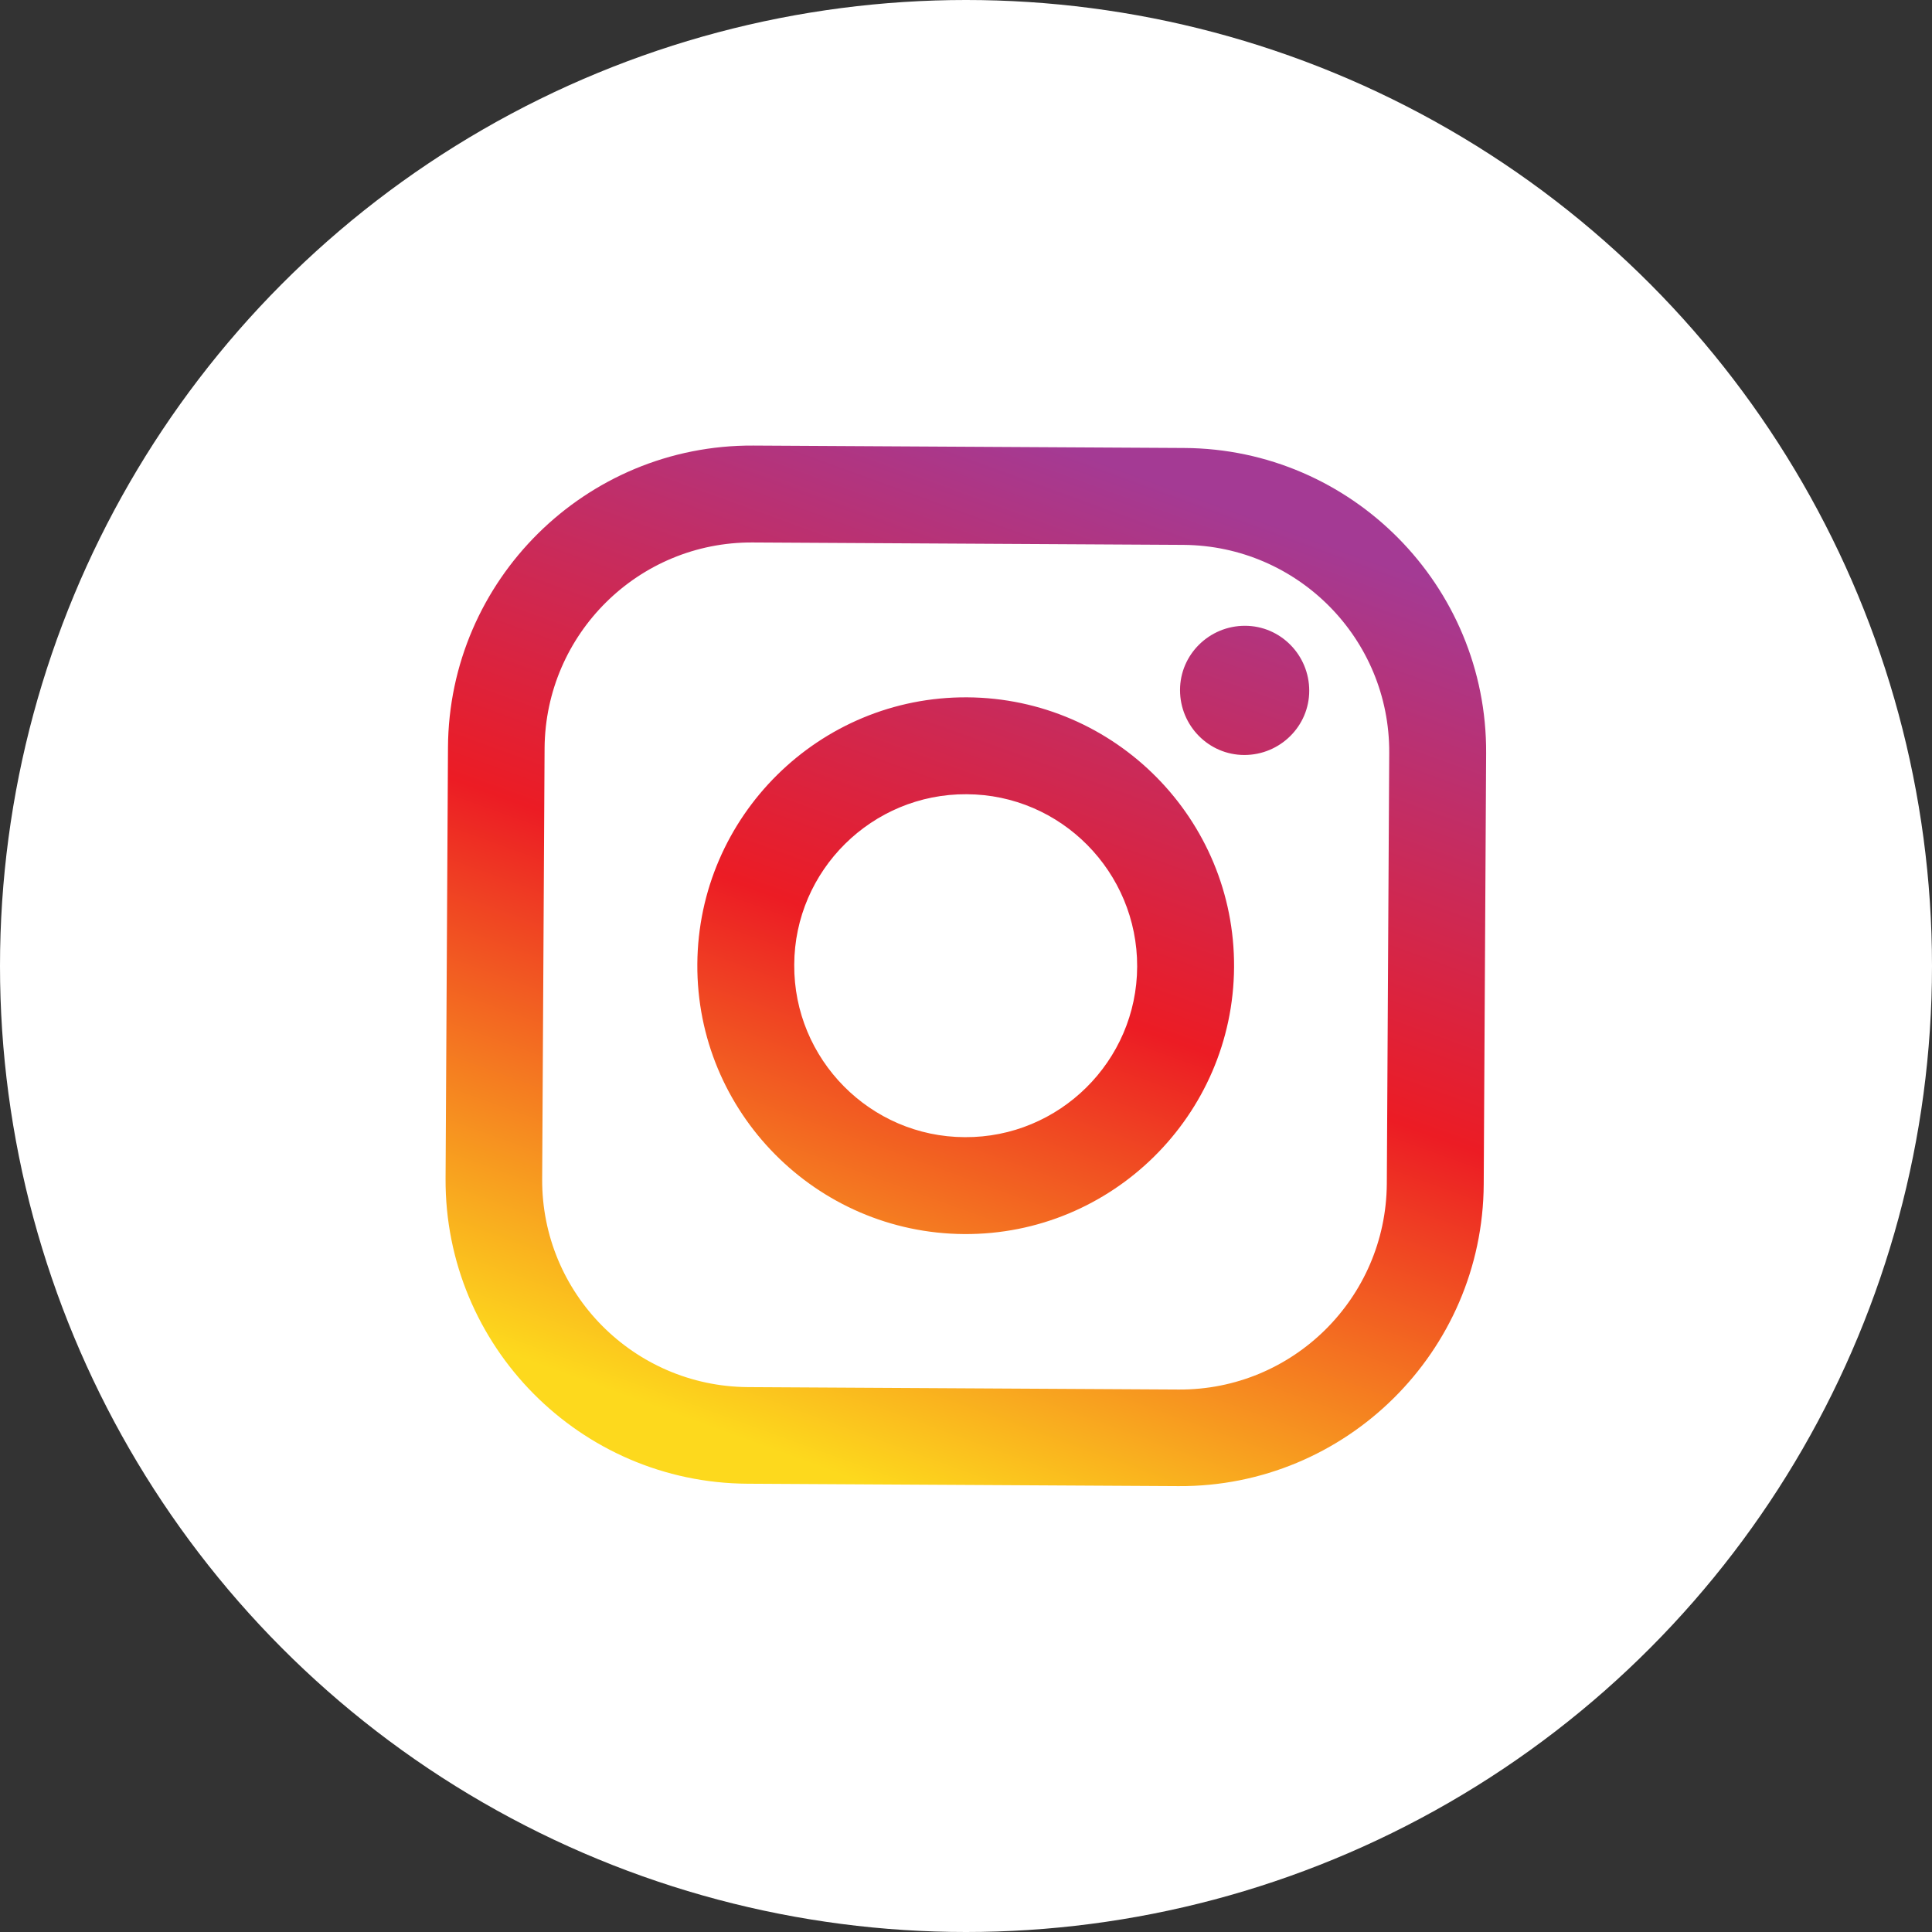 <?xml version="1.0" encoding="UTF-8"?>
<svg id="_レイヤー_2" data-name="レイヤー 2" xmlns="http://www.w3.org/2000/svg" xmlns:xlink="http://www.w3.org/1999/xlink" viewBox="0 0 64 64">
  <rect x="0" y="0" width="64" height="64" fill="#333333" stroke="none"/>
  <defs>
    <style>
      .cls-1 {
        fill: url(#linear-gradient);
      }

      .cls-1, .cls-2 {
        stroke-width: 0px;
      }

      .cls-2 {
        fill: #fff;
      }
    </style>
    <linearGradient id="linear-gradient" x1="25.44" y1="50.02" x2="38.56" y2="13.98" gradientUnits="userSpaceOnUse">
      <stop offset="0" stop-color="#fdd91d"/>
      <stop offset=".05" stop-color="#fdd91d"/>
      <stop offset=".5" stop-color="#ec1c24"/>
      <stop offset=".95" stop-color="#a43a94"/>
      <stop offset="1" stop-color="#a43a94"/>
    </linearGradient>
  </defs>
  <g id="_ヘッダー_フッター" data-name="ヘッダー・フッター">
    <g>
      <circle class="cls-2" cx="32" cy="32" r="32"/>
      <path class="cls-1" d="m39.04,49.23l-14.28-.08c-5.54-.03-10.03-4.56-10-10.11l.08-14.28c.03-5.54,4.56-10.03,10.11-10l14.28.08c5.54.03,10.03,4.56,10,10.11l-.08,14.28c-.03,5.54-4.56,10.03-10.11,10Zm-14.11-31.26c-3.78-.02-6.86,3.03-6.89,6.81l-.08,14.28c-.02,3.78,3.03,6.86,6.81,6.89l14.28.08c3.78.02,6.86-3.03,6.89-6.81l.08-14.28c.02-3.78-3.03-6.86-6.81-6.89l-14.28-.08Zm16.31,2.76c-1.18,0-2.15.95-2.15,2.13s.95,2.15,2.13,2.15,2.15-.95,2.15-2.13-.95-2.15-2.13-2.15Zm-9.3,20.15c-4.9-.03-8.87-4.04-8.84-8.94.03-4.9,4.04-8.87,8.94-8.84,4.9.03,8.87,4.04,8.84,8.94s-4.04,8.87-8.94,8.84Zm.08-14.57c-3.13-.02-5.7,2.52-5.71,5.65-.02,3.13,2.52,5.7,5.65,5.71,3.13.02,5.7-2.52,5.71-5.65s-2.52-5.7-5.65-5.71Z"/>
    </g>
  </g>
</svg>